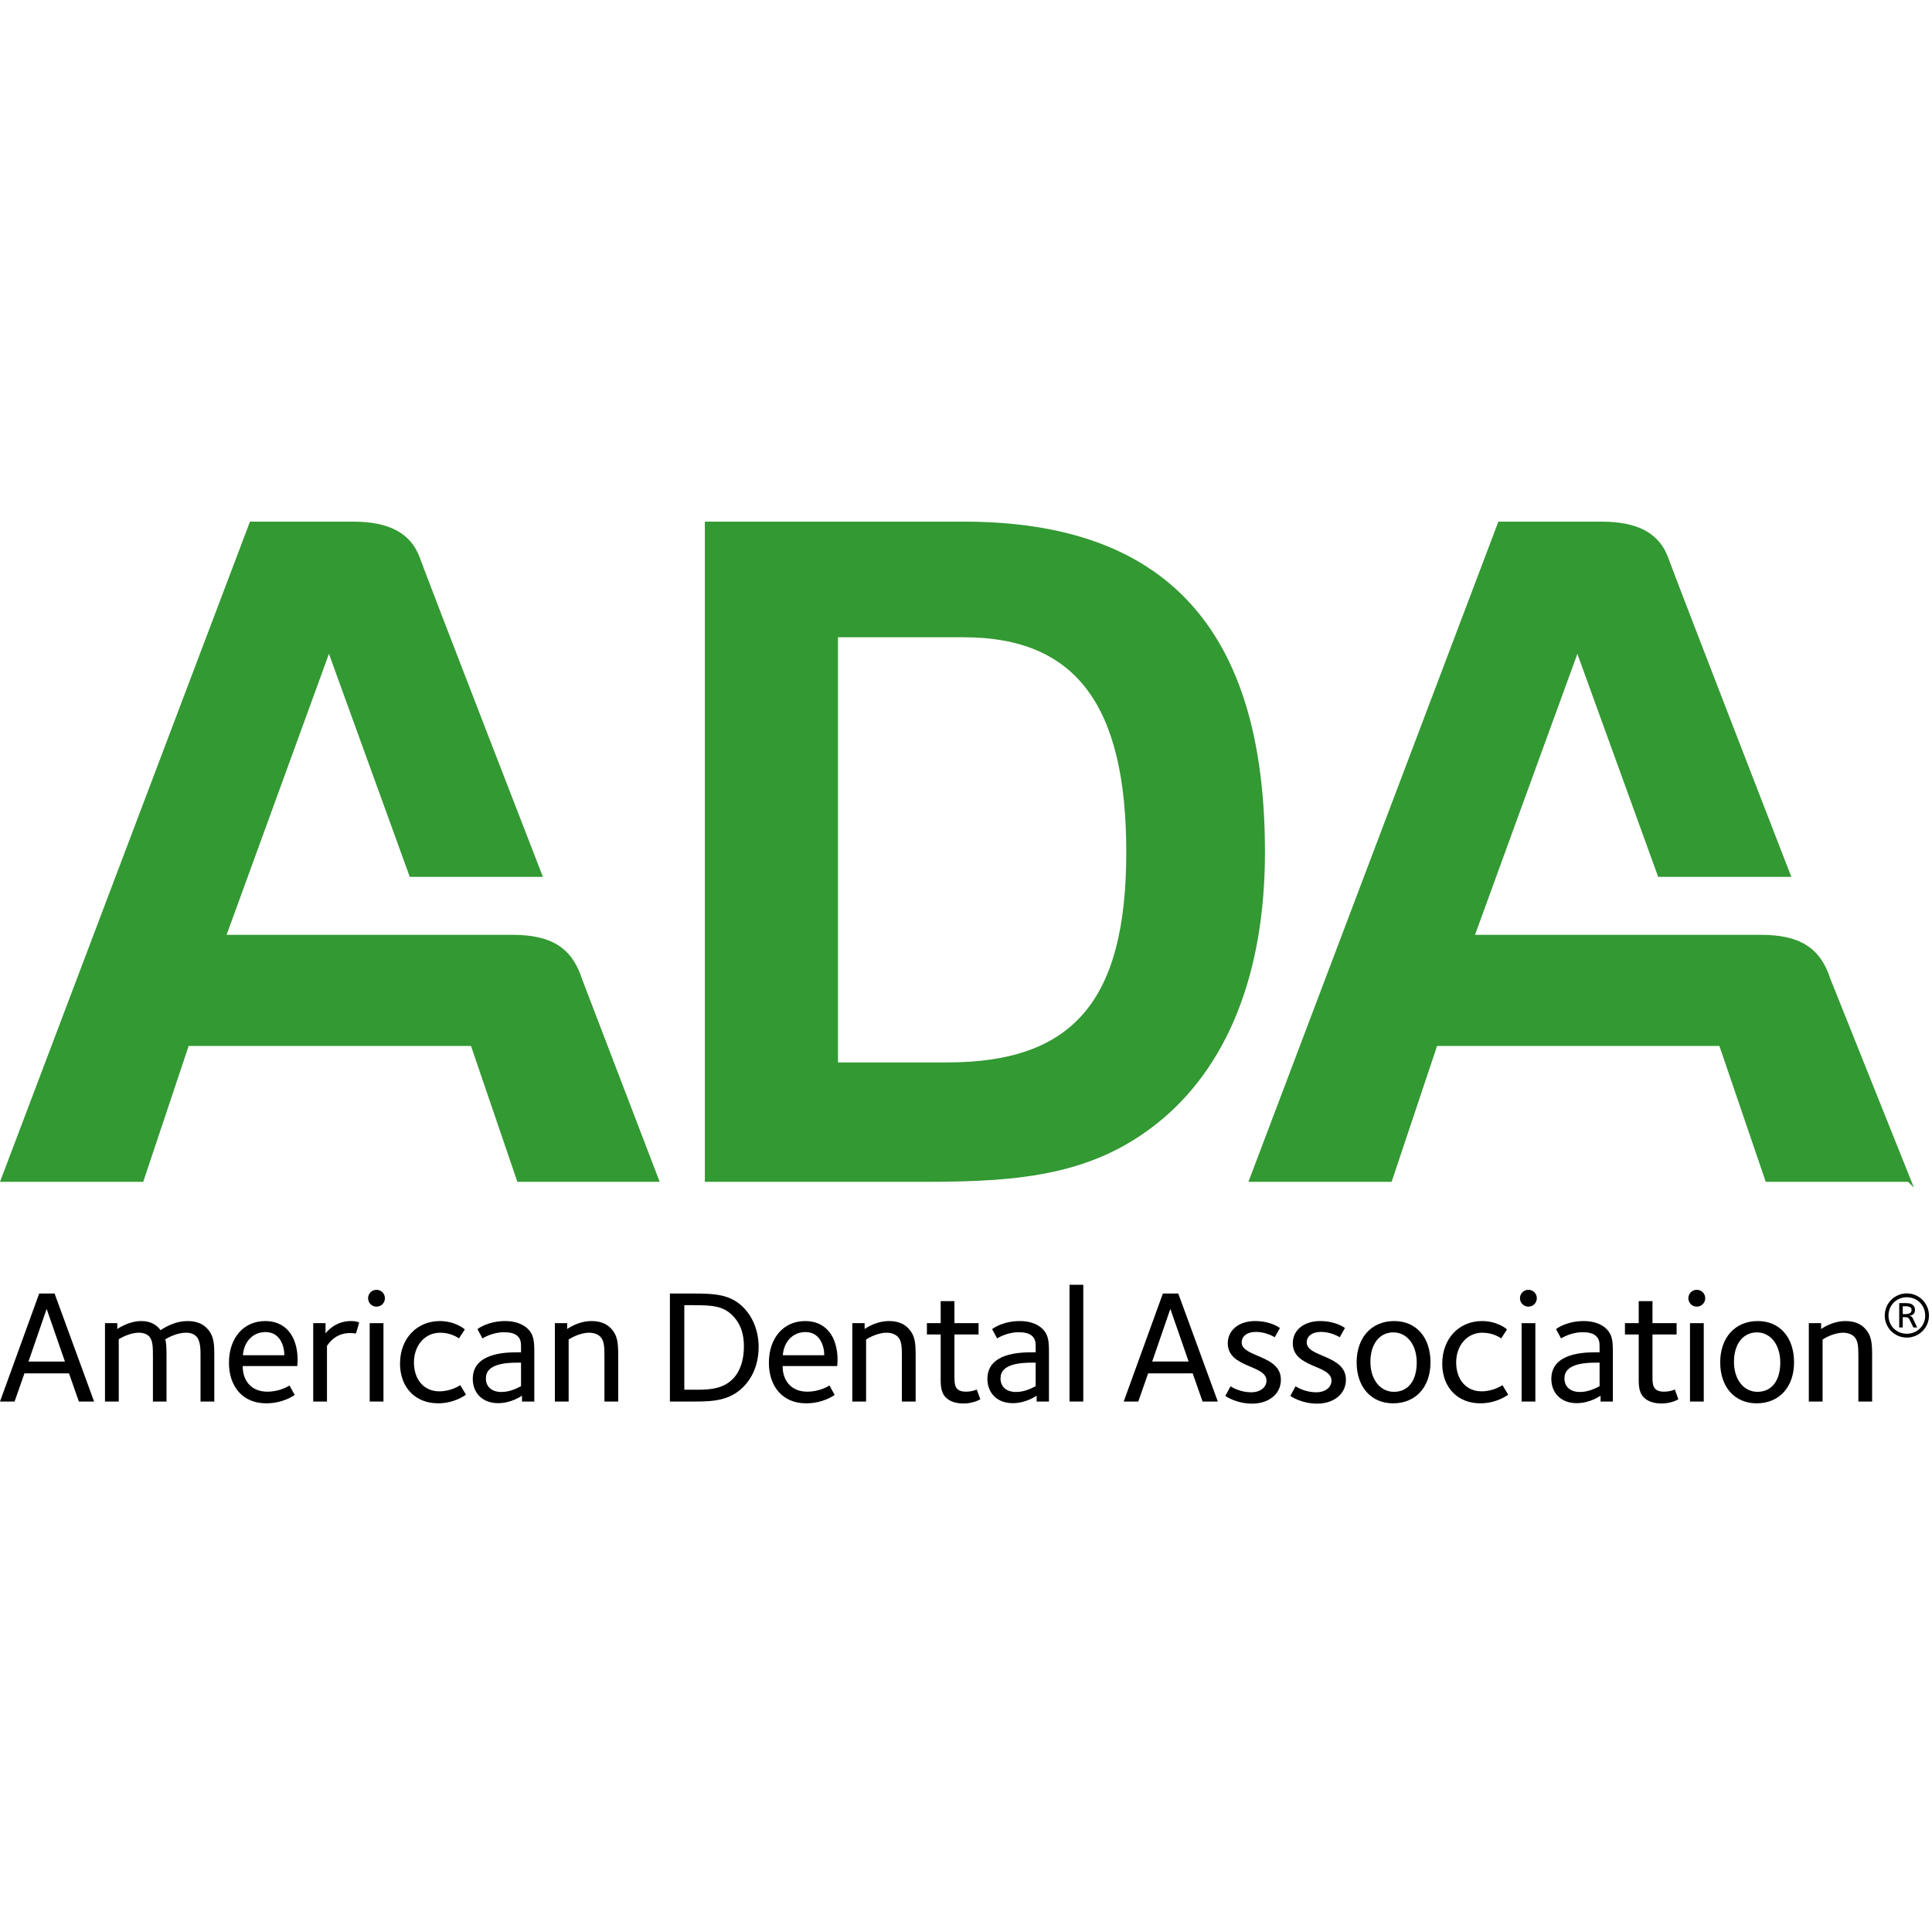 <?xml version="1.0" encoding="UTF-8"?>
<svg width="200px" height="200px" viewBox="0 0 200 200" version="1.1" xmlns="http://www.w3.org/2000/svg" xmlns:xlink="http://www.w3.org/1999/xlink">
    <title>Artboard</title>
    <g id="Artboard" stroke="none" stroke-width="1" fill="none" fill-rule="evenodd">
        <g id="Group-4" transform="translate(0, 54)" fill-rule="nonzero">
            <g id="Group-3" transform="translate(0, 79)" fill="#000000">
                <path d="M193.802,12.087 L193.802,7.377 C193.802,6.069 193.769,5.231 192.998,4.459 C192.747,4.208 192.177,3.755 191.053,3.755 C189.68,3.755 188.656,4.493 188.522,4.577 L188.522,3.973 L187.248,3.973 L187.248,12.087 L188.673,12.087 L188.673,5.666 C188.74,5.616 189.762,4.962 190.802,4.962 C191.304,4.962 191.724,5.147 191.941,5.365 C192.36,5.784 192.378,6.454 192.378,7.477 L192.378,12.088 L193.802,12.087 L193.802,12.087 Z" id="Path"></path>
                <path d="M181.965,3.755 C179.6,3.755 178.075,5.482 178.075,8.03 C178.075,10.595 179.584,12.272 181.847,12.272 C184.193,12.272 185.72,10.579 185.72,8.03 C185.72,5.432 184.228,3.755 181.965,3.755 Z M181.93,11.081 C180.539,11.081 179.5,9.841 179.5,7.98 C179.5,6.152 180.422,4.928 181.88,4.928 C183.271,4.928 184.294,6.186 184.294,8.047 C184.294,9.891 183.44,11.081 181.93,11.081 Z" id="Shape"></path>
                <rect id="Rectangle" x="174.947" y="3.973" width="1.425" height="8.114"></rect>
                <path d="M176.523,1.392 C176.523,0.906 176.137,0.52 175.651,0.52 C175.165,0.52 174.779,0.906 174.779,1.392 C174.779,1.877 175.165,2.263 175.651,2.263 C176.137,2.263 176.523,1.877 176.523,1.392" id="Path"></path>
                <path d="M173.747,11.852 L173.378,10.846 C173.31,10.863 172.908,11.064 172.254,11.064 C171.098,11.064 171.064,10.342 171.064,9.522 L171.064,5.146 L173.563,5.146 L173.563,3.973 L171.064,3.973 L171.064,1.693 L169.64,1.693 L169.64,3.973 L168.214,3.973 L168.214,5.146 L169.64,5.146 L169.64,9.287 C169.64,10.259 169.589,11.081 170.175,11.668 C170.612,12.103 171.265,12.288 172.003,12.288 C173.008,12.288 173.646,11.902 173.747,11.852" id="Path"></path>
                <path d="M166.31,4.577 C165.74,4.007 164.851,3.755 163.962,3.755 C162.219,3.755 161.162,4.509 161.079,4.593 L161.598,5.549 C161.716,5.482 162.638,4.912 163.829,4.912 C164.416,4.912 164.935,5.012 165.253,5.331 C165.573,5.65 165.589,6.019 165.589,6.471 L165.589,6.99 L165.22,6.99 C163.962,6.99 160.593,7.058 160.593,9.74 C160.593,11.232 161.632,12.255 163.208,12.255 C164.6,12.255 165.589,11.534 165.69,11.484 L165.69,12.088 L166.964,12.088 L166.964,6.991 C166.963,5.867 166.913,5.18 166.31,4.577 Z M165.589,10.495 C165.405,10.578 164.566,11.098 163.56,11.098 C162.538,11.098 161.951,10.528 161.951,9.706 C161.951,9.304 162.068,9.019 162.32,8.768 C162.84,8.248 163.879,8.063 165.17,8.063 L165.589,8.063 L165.589,10.495 L165.589,10.495 Z" id="Shape"></path>
                <rect id="Rectangle" x="157.515" y="3.973" width="1.424" height="8.114"></rect>
                <path d="M159.091,1.392 C159.091,0.906 158.706,0.52 158.219,0.52 C157.733,0.52 157.347,0.906 157.347,1.392 C157.347,1.877 157.733,2.263 158.219,2.263 C158.706,2.263 159.091,1.877 159.091,1.392" id="Path"></path>
                <path d="M156.124,11.366 L155.537,10.394 C155.47,10.427 154.598,11.03 153.374,11.03 C151.781,11.03 150.742,9.824 150.742,8.03 C150.742,6.371 151.798,4.962 153.458,4.962 C154.548,4.962 155.252,5.448 155.403,5.549 L156.006,4.626 C155.922,4.526 154.95,3.755 153.424,3.755 C151.027,3.755 149.301,5.582 149.301,8.164 C149.301,10.645 150.91,12.271 153.24,12.271 C154.917,12.272 156.073,11.433 156.124,11.366" id="Path"></path>
                <path d="M144.329,3.755 C141.965,3.755 140.439,5.482 140.439,8.03 C140.439,10.595 141.949,12.272 144.211,12.272 C146.558,12.272 148.084,10.579 148.084,8.03 C148.085,5.432 146.593,3.755 144.329,3.755 Z M144.296,11.081 C142.904,11.081 141.865,9.841 141.865,7.98 C141.865,6.152 142.787,4.928 144.245,4.928 C145.636,4.928 146.659,6.186 146.659,8.047 C146.659,9.891 145.805,11.081 144.296,11.081 Z" id="Shape"></path>
                <path d="M139.329,9.824 C139.329,7.242 135.27,7.527 135.27,5.968 C135.27,5.365 135.773,4.878 136.763,4.878 C137.753,4.878 138.591,5.365 138.692,5.432 L139.228,4.476 C139.144,4.409 138.238,3.755 136.662,3.755 C135.003,3.755 133.83,4.677 133.83,6.051 C133.83,8.633 137.836,8.265 137.836,9.924 C137.836,10.645 137.149,11.131 136.277,11.131 C135.104,11.131 134.282,10.611 134.114,10.511 L133.578,11.5 C133.678,11.584 134.751,12.304 136.361,12.304 C137.954,12.304 139.329,11.4 139.329,9.824" id="Path"></path>
                <path d="M132.597,9.824 C132.597,7.242 128.54,7.527 128.54,5.968 C128.54,5.365 129.043,4.878 130.032,4.878 C131.021,4.878 131.86,5.365 131.961,5.432 L132.497,4.476 C132.413,4.409 131.508,3.755 129.933,3.755 C128.273,3.755 127.099,4.677 127.099,6.051 C127.099,8.633 131.106,8.265 131.106,9.924 C131.106,10.645 130.418,11.131 129.547,11.131 C128.373,11.131 127.552,10.611 127.384,10.511 L126.848,11.5 C126.949,11.584 128.021,12.304 129.632,12.304 C131.223,12.304 132.597,11.4 132.597,9.824" id="Path"></path>
                <path d="M121.975,0.906 L120.381,0.906 L116.325,12.087 L117.834,12.087 L118.857,9.17 L123.467,9.17 L124.49,12.087 L126.067,12.087 L121.975,0.906 Z M119.275,7.946 L121.154,2.498 L123.048,7.946 L119.275,7.946 L119.275,7.946 Z" id="Shape"></path>
                <rect id="Rectangle" x="110.716" y="8.12048841e-15" width="1.425" height="12.087"></rect>
                <path d="M107.933,4.577 C107.363,4.007 106.475,3.755 105.586,3.755 C103.843,3.755 102.786,4.51 102.703,4.593 L103.223,5.549 C103.34,5.482 104.262,4.912 105.453,4.912 C106.04,4.912 106.558,5.012 106.877,5.331 C107.195,5.65 107.213,6.019 107.213,6.471 L107.213,6.991 L106.843,6.991 C105.586,6.991 102.216,7.058 102.216,9.74 C102.216,11.232 103.256,12.255 104.832,12.255 C106.223,12.255 107.213,11.534 107.313,11.484 L107.313,12.088 L108.588,12.088 L108.588,6.992 C108.587,5.867 108.537,5.18 107.933,4.577 Z M107.212,10.494 C107.028,10.578 106.189,11.098 105.184,11.098 C104.16,11.098 103.574,10.528 103.574,9.706 C103.574,9.304 103.691,9.019 103.943,8.768 C104.462,8.248 105.502,8.063 106.792,8.063 L107.212,8.063 L107.212,10.494 Z" id="Shape"></path>
                <path d="M101.485,11.852 L101.116,10.846 C101.049,10.863 100.648,11.064 99.993,11.064 C98.837,11.064 98.803,10.342 98.803,9.522 L98.803,5.146 L101.301,5.146 L101.301,3.973 L98.803,3.973 L98.803,1.693 L97.378,1.693 L97.378,3.973 L95.953,3.973 L95.953,5.146 L97.378,5.146 L97.378,9.287 C97.378,10.259 97.328,11.081 97.915,11.668 C98.351,12.104 99.003,12.288 99.742,12.288 C100.748,12.288 101.385,11.902 101.485,11.852" id="Path"></path>
                <path d="M94.787,12.087 L94.787,7.377 C94.787,6.069 94.754,5.231 93.982,4.459 C93.731,4.208 93.161,3.755 92.038,3.755 C90.663,3.755 89.64,4.493 89.506,4.577 L89.506,3.973 L88.232,3.973 L88.232,12.087 L89.657,12.087 L89.657,5.666 C89.724,5.616 90.747,4.962 91.787,4.962 C92.289,4.962 92.709,5.147 92.926,5.365 C93.346,5.784 93.363,6.454 93.363,7.477 L93.363,12.088 L94.787,12.087 L94.787,12.087 Z" id="Path"></path>
                <path d="M86.704,7.812 C86.704,5.264 85.413,3.755 83.367,3.755 C81.105,3.755 79.596,5.499 79.596,8.081 C79.596,10.494 80.987,12.272 83.452,12.272 C85.161,12.272 86.268,11.501 86.402,11.4 L85.866,10.427 C85.715,10.512 84.843,11.064 83.57,11.064 C81.809,11.064 81.005,9.808 81.022,8.416 L86.671,8.416 C86.67,8.265 86.704,7.98 86.704,7.812 Z M81.037,7.293 C81.154,5.834 82.11,4.895 83.384,4.895 C84.892,4.895 85.328,6.354 85.328,7.293 L81.037,7.293 Z" id="Shape"></path>
                <path d="M76.942,2.33 C75.601,0.989 73.974,0.906 71.812,0.906 L69.347,0.906 L69.347,12.087 L71.795,12.087 C73.874,12.087 75.533,11.987 76.942,10.578 C77.965,9.556 78.534,8.114 78.534,6.421 C78.534,4.795 77.931,3.319 76.942,2.33 Z M75.886,9.723 C74.931,10.696 73.724,10.863 72.231,10.863 L70.84,10.863 L70.84,2.112 L71.813,2.112 C73.741,2.112 74.846,2.196 75.82,3.168 C76.758,4.107 77.01,5.247 77.01,6.387 C77.01,7.745 76.64,8.952 75.886,9.723 Z" id="Shape"></path>
                <path d="M63.996,12.087 L63.996,7.377 C63.996,6.069 63.962,5.231 63.191,4.459 C62.939,4.208 62.37,3.755 61.246,3.755 C59.872,3.755 58.848,4.493 58.715,4.577 L58.715,3.973 L57.441,3.973 L57.441,12.087 L58.866,12.087 L58.866,5.666 C58.933,5.616 59.954,4.962 60.995,4.962 C61.497,4.962 61.917,5.147 62.135,5.365 C62.554,5.784 62.571,6.455 62.571,7.477 L62.571,12.088 L63.996,12.087 L63.996,12.087 Z" id="Path"></path>
                <path d="M54.658,4.577 C54.088,4.007 53.199,3.755 52.311,3.755 C50.567,3.755 49.511,4.51 49.427,4.594 L49.947,5.549 C50.064,5.482 50.986,4.912 52.177,4.912 C52.763,4.912 53.283,5.012 53.601,5.331 C53.92,5.65 53.937,6.019 53.937,6.471 L53.937,6.991 L53.568,6.991 C52.31,6.991 48.941,7.058 48.941,9.74 C48.941,11.232 49.981,12.255 51.556,12.255 C52.947,12.255 53.937,11.534 54.038,11.484 L54.038,12.088 L55.312,12.088 L55.312,6.992 C55.311,5.868 55.261,5.18 54.658,4.577 Z M53.937,10.495 C53.753,10.578 52.914,11.098 51.909,11.098 C50.885,11.098 50.299,10.528 50.299,9.707 C50.299,9.304 50.416,9.019 50.667,8.768 C51.187,8.248 52.227,8.063 53.518,8.063 L53.937,8.063 L53.937,10.495 L53.937,10.495 Z" id="Shape"></path>
                <path d="M48.234,11.366 L47.647,10.394 C47.58,10.428 46.708,11.031 45.484,11.031 C43.891,11.031 42.852,9.824 42.852,8.03 C42.852,6.371 43.908,4.962 45.568,4.962 C46.658,4.962 47.362,5.448 47.513,5.549 L48.116,4.626 C48.032,4.526 47.06,3.755 45.534,3.755 C43.137,3.755 41.41,5.582 41.41,8.164 C41.41,10.646 43.021,12.271 45.35,12.271 C47.026,12.272 48.183,11.433 48.234,11.366" id="Path"></path>
                <rect id="Rectangle" x="38.271" y="3.973" width="1.425" height="8.114"></rect>
                <path d="M39.846,1.392 C39.846,0.906 39.461,0.52 38.975,0.52 C38.489,0.52 38.104,0.906 38.104,1.392 C38.104,1.877 38.489,2.264 38.975,2.264 C39.461,2.264 39.846,1.877 39.846,1.392" id="Path"></path>
                <path d="M37.185,3.906 C37.134,3.889 36.916,3.755 36.313,3.755 C34.67,3.755 33.781,4.928 33.698,5.03 L33.698,3.973 L32.424,3.973 L32.424,12.087 L33.848,12.087 L33.848,6.32 C33.982,6.153 34.653,4.995 36.246,4.995 C36.497,4.995 36.749,5.03 36.849,5.046 L37.185,3.906 Z" id="Path"></path>
                <path d="M30.81,7.812 C30.81,5.264 29.519,3.755 27.474,3.755 C25.211,3.755 23.702,5.499 23.702,8.081 C23.702,10.495 25.093,12.272 27.558,12.272 C29.268,12.272 30.374,11.501 30.509,11.4 L29.972,10.428 C29.821,10.512 28.949,11.065 27.675,11.065 C25.915,11.065 25.11,9.808 25.127,8.416 L30.777,8.416 C30.777,8.265 30.81,7.98 30.81,7.812 Z M25.144,7.293 C25.261,5.834 26.216,4.895 27.491,4.895 C29,4.895 29.435,6.354 29.435,7.293 L25.144,7.293 Z" id="Shape"></path>
                <path d="M22.184,12.087 L22.184,7.377 C22.184,6.069 22.151,5.231 21.379,4.459 C21.128,4.208 20.557,3.755 19.434,3.755 C18.211,3.755 17.289,4.275 16.618,4.694 C16.25,4.192 15.646,3.755 14.624,3.755 C13.349,3.755 12.243,4.51 12.142,4.577 L12.142,3.973 L10.868,3.973 L10.868,12.087 L12.293,12.087 L12.293,5.634 C12.41,5.566 13.382,4.962 14.371,4.962 C14.858,4.962 15.21,5.113 15.428,5.331 C15.847,5.768 15.83,6.505 15.83,7.595 L15.83,12.087 L17.238,12.087 L17.238,7.544 C17.238,6.89 17.238,6.002 17.104,5.65 C17.288,5.532 18.261,4.962 19.249,4.962 C19.735,4.962 20.104,5.096 20.356,5.381 C20.775,5.834 20.758,6.84 20.758,7.343 L20.758,12.087 L22.184,12.087 L22.184,12.087 Z" id="Path"></path>
                <path d="M5.65,0.906 L4.057,0.906 L-5.41365894e-15,12.087 L1.509,12.087 L2.531,9.17 L7.142,9.17 L8.164,12.087 L9.741,12.087 L5.65,0.906 Z M2.95,7.947 L4.828,2.498 L6.723,7.947 L2.95,7.947 Z" id="Shape"></path>
                <path d="M197.392,5.467 C196.125,5.467 195.11,4.452 195.11,3.185 C195.11,1.917 196.125,0.891 197.392,0.891 C198.659,0.891 199.685,1.917 199.685,3.185 C199.685,4.452 198.659,5.467 197.392,5.467 Z M197.392,1.29 C196.324,1.29 195.496,2.116 195.496,3.185 C195.496,4.253 196.324,5.069 197.392,5.069 C198.46,5.069 199.297,4.252 199.297,3.185 C199.297,2.116 198.46,1.29 197.392,1.29 Z M198.072,4.42 L197.758,3.77 C197.57,3.383 197.528,3.352 197.141,3.352 L196.973,3.352 L196.973,4.42 L196.607,4.42 L196.607,1.897 L197.203,1.897 C197.549,1.897 197.843,1.917 198.051,2.127 C198.188,2.263 198.241,2.41 198.241,2.619 C198.241,2.86 198.104,3.185 197.613,3.206 C197.895,3.215 197.968,3.373 198.073,3.593 L198.47,4.42 L198.073,4.42 L198.073,4.42 L198.072,4.42 Z M197.224,2.221 L196.973,2.221 L196.973,3.038 C197.308,3.038 197.884,3.09 197.884,2.598 C197.883,2.252 197.486,2.221 197.224,2.221 Z" id="Shape"></path>
            </g>
            <g id="Group-2" transform="translate(0, 0)" fill="#339933">
                <path d="M68.291,68.341 L53.557,68.341 L48.757,54.275 L19.53,54.275 L14.827,68.341 L-2.54342002e-13,68.341 L25.877,-7.26691434e-14 L36.564,-7.26691434e-14 C40.191,-7.26691434e-14 42.52,1.132 43.468,3.757 C44.414,6.377 56.202,36.775 56.202,36.775 L42.42,36.775 L34.052,13.686 L23.457,42.773 L53.05,42.773 C57.018,42.773 59.2,44.07 60.25,47.341 L68.291,68.341 Z" id="Path"></path>
                <path d="M197.523,68.341 L182.789,68.341 L177.991,54.275 L148.766,54.275 L144.061,68.341 L129.236,68.341 L155.111,4.03717464e-14 L165.798,4.03717464e-14 C169.425,4.03717464e-14 171.755,1.132 172.702,3.757 C173.648,6.377 185.439,36.775 185.439,36.775 L171.655,36.775 L163.289,13.686 L152.693,42.773 L182.286,42.773 C186.255,42.773 188.434,44.07 189.484,47.341 L198.13,68.943" id="Path"></path>
                <path d="M72.966,-7.26691434e-14 L99.768,-7.26691434e-14 C120.684,-7.26691434e-14 130.948,11.12 130.948,34.216 C130.948,46.955 126.957,56.557 119.825,62.259 C113.17,67.582 105.757,68.341 95.968,68.341 L72.966,68.341 L72.966,-7.26691434e-14 Z M98.055,55.982 C111.082,55.982 116.591,49.611 116.591,34.214 C116.591,19.007 111.366,11.97 99.768,11.97 L86.748,11.97 L86.748,55.982 L98.055,55.982 L98.055,55.982 Z" id="Shape"></path>
            </g>
        </g>
    </g>
</svg>